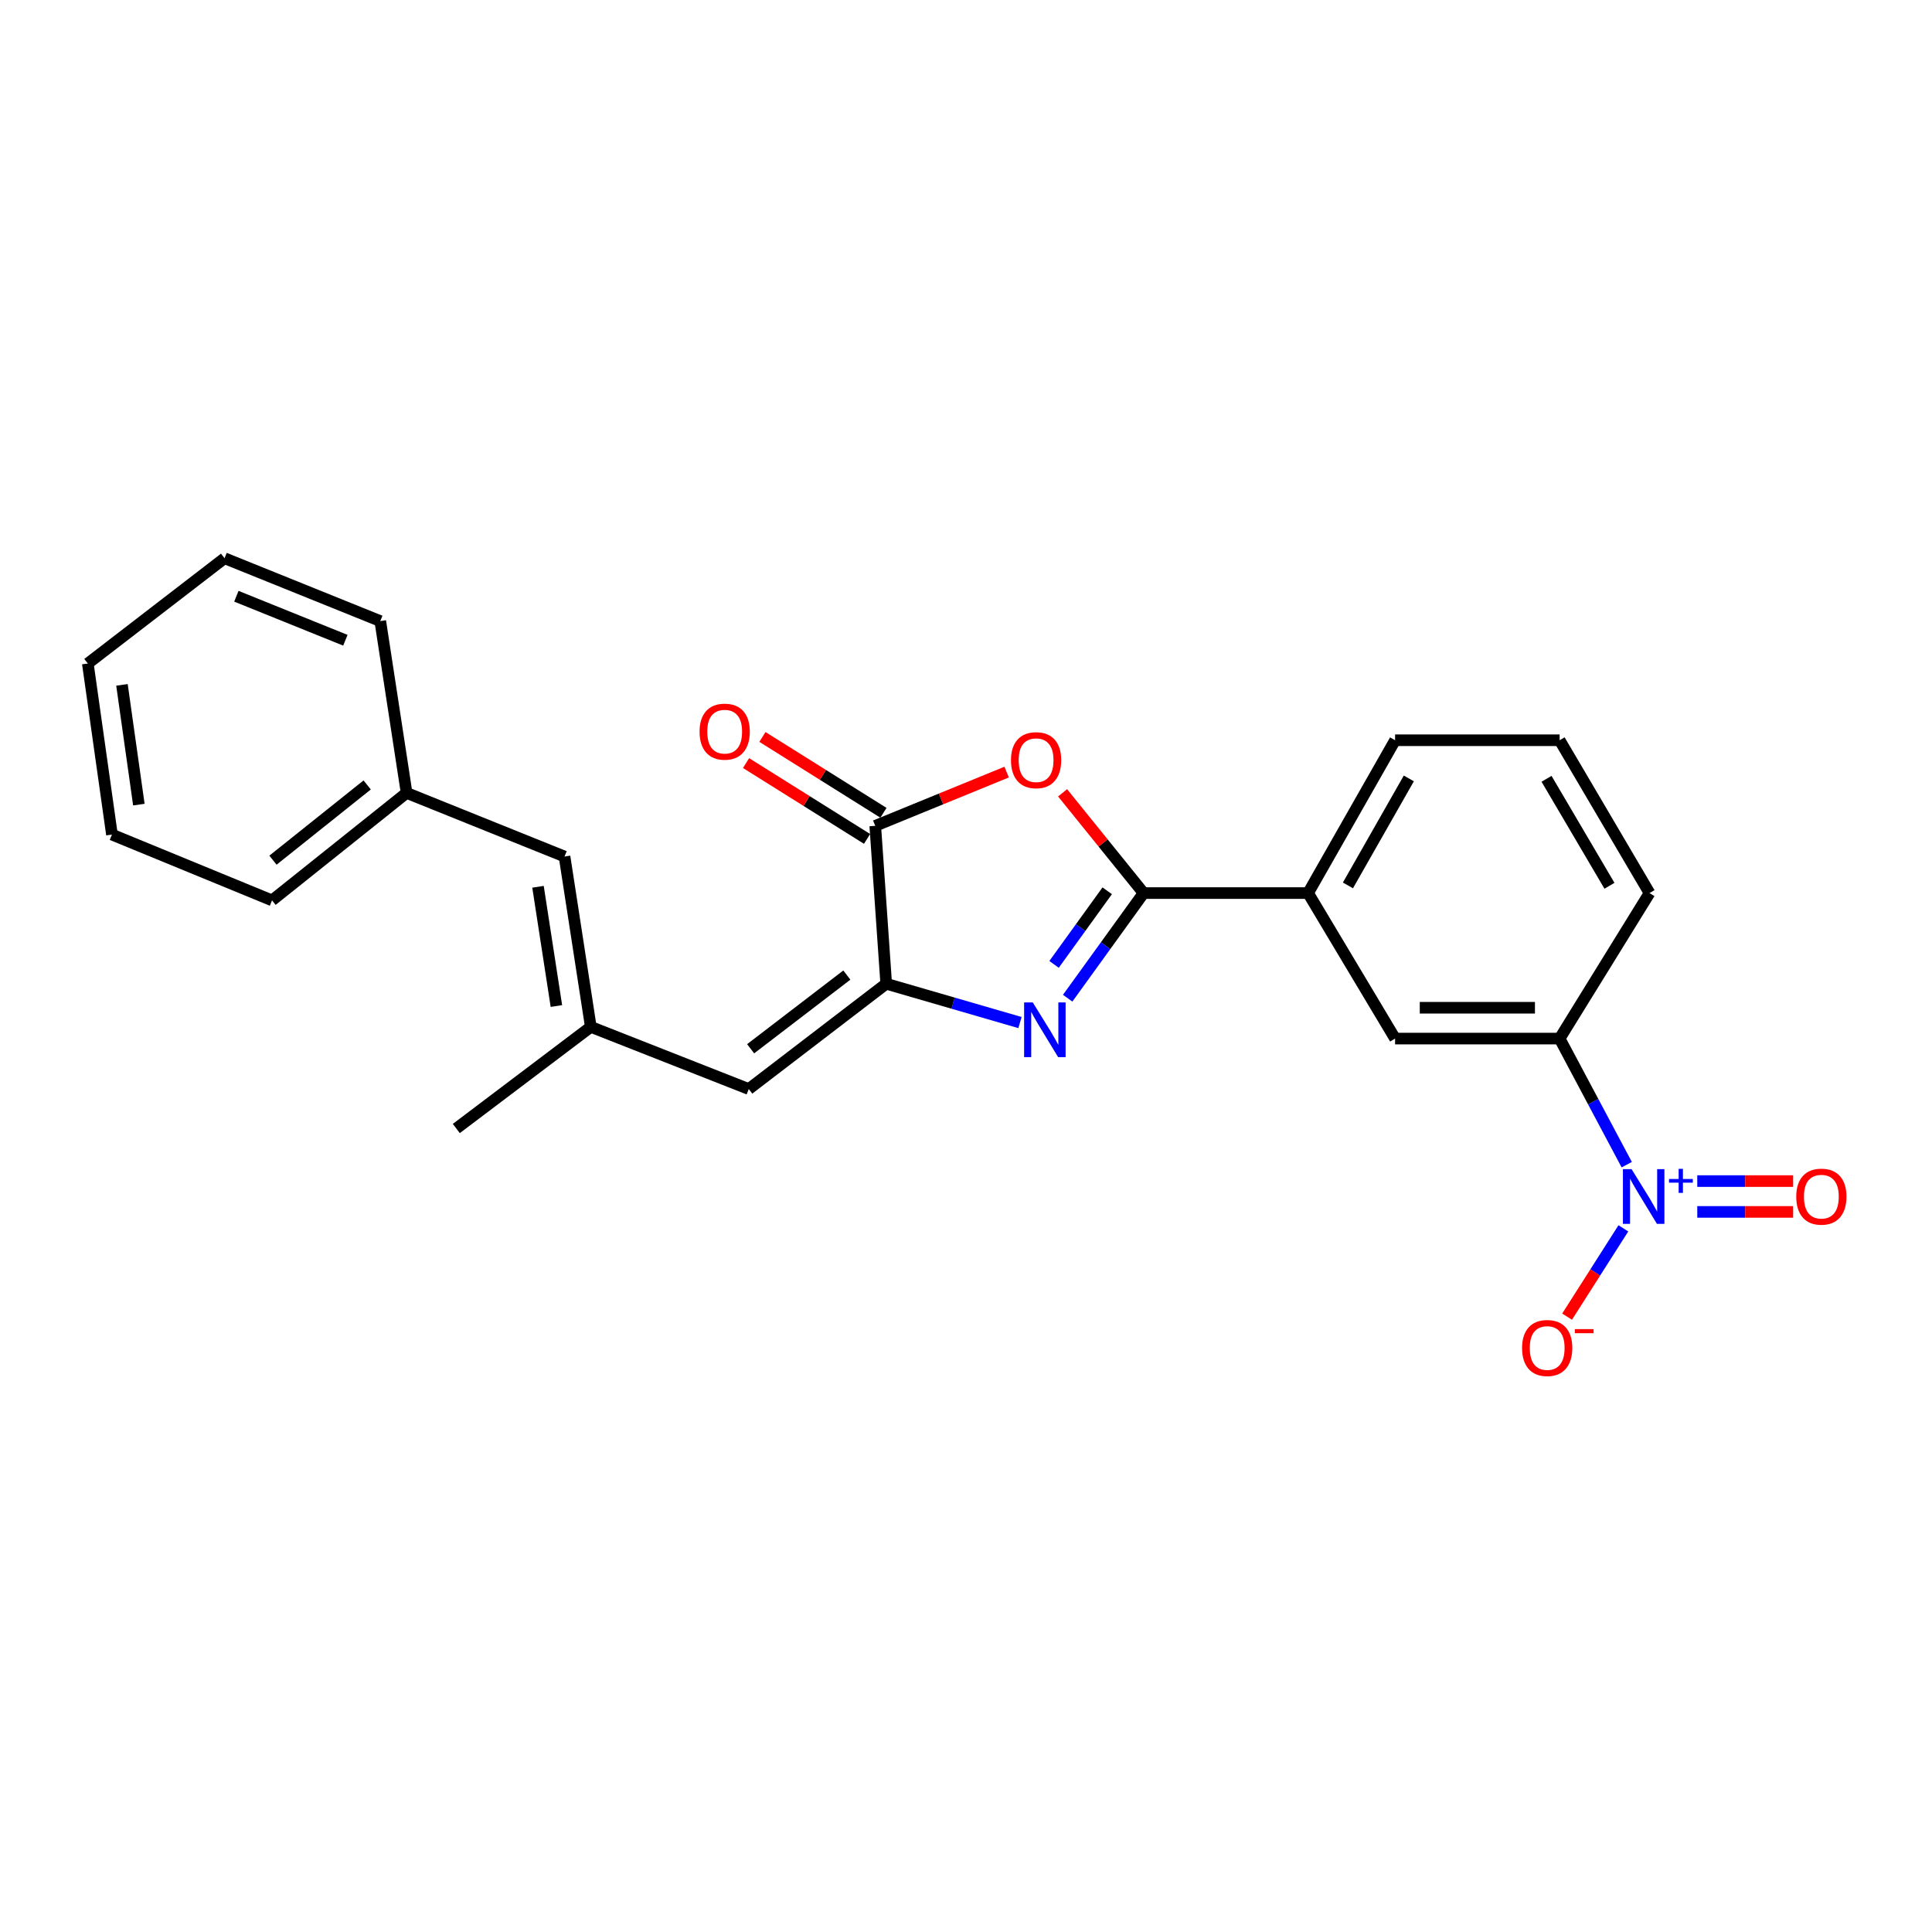 <?xml version='1.0' encoding='iso-8859-1'?>
<svg version='1.1' baseProfile='full'
              xmlns='http://www.w3.org/2000/svg'
                      xmlns:rdkit='http://www.rdkit.org/xml'
                      xmlns:xlink='http://www.w3.org/1999/xlink'
                  xml:space='preserve'
width='1000px' height='1000px' viewBox='0 0 1000 1000'>
<!-- END OF HEADER -->
<rect style='opacity:1.0;fill:#FFFFFF;stroke:none' width='1000' height='1000' x='0' y='0'> </rect>
<path class='bond-0' d='M 552.623,516.667 L 572.272,489.461' style='fill:none;fill-rule:evenodd;stroke:#0000FF;stroke-width:6px;stroke-linecap:butt;stroke-linejoin:miter;stroke-opacity:1' />
<path class='bond-0' d='M 572.272,489.461 L 591.92,462.255' style='fill:none;fill-rule:evenodd;stroke:#000000;stroke-width:6px;stroke-linecap:butt;stroke-linejoin:miter;stroke-opacity:1' />
<path class='bond-0' d='M 545.581,499.162 L 559.335,480.118' style='fill:none;fill-rule:evenodd;stroke:#0000FF;stroke-width:6px;stroke-linecap:butt;stroke-linejoin:miter;stroke-opacity:1' />
<path class='bond-0' d='M 559.335,480.118 L 573.089,461.073' style='fill:none;fill-rule:evenodd;stroke:#000000;stroke-width:6px;stroke-linecap:butt;stroke-linejoin:miter;stroke-opacity:1' />
<path class='bond-1' d='M 527.943,529.273 L 493.322,519.23' style='fill:none;fill-rule:evenodd;stroke:#0000FF;stroke-width:6px;stroke-linecap:butt;stroke-linejoin:miter;stroke-opacity:1' />
<path class='bond-1' d='M 493.322,519.23 L 458.702,509.188' style='fill:none;fill-rule:evenodd;stroke:#000000;stroke-width:6px;stroke-linecap:butt;stroke-linejoin:miter;stroke-opacity:1' />
<path class='bond-2' d='M 591.92,462.255 L 570.958,436.308' style='fill:none;fill-rule:evenodd;stroke:#000000;stroke-width:6px;stroke-linecap:butt;stroke-linejoin:miter;stroke-opacity:1' />
<path class='bond-2' d='M 570.958,436.308 L 549.995,410.362' style='fill:none;fill-rule:evenodd;stroke:#FF0000;stroke-width:6px;stroke-linecap:butt;stroke-linejoin:miter;stroke-opacity:1' />
<path class='bond-7' d='M 591.92,462.255 L 677.063,462.255' style='fill:none;fill-rule:evenodd;stroke:#000000;stroke-width:6px;stroke-linecap:butt;stroke-linejoin:miter;stroke-opacity:1' />
<path class='bond-4' d='M 458.702,509.188 L 453.028,427.458' style='fill:none;fill-rule:evenodd;stroke:#000000;stroke-width:6px;stroke-linecap:butt;stroke-linejoin:miter;stroke-opacity:1' />
<path class='bond-5' d='M 458.702,509.188 L 387.558,563.683' style='fill:none;fill-rule:evenodd;stroke:#000000;stroke-width:6px;stroke-linecap:butt;stroke-linejoin:miter;stroke-opacity:1' />
<path class='bond-5' d='M 438.326,504.694 L 388.526,542.84' style='fill:none;fill-rule:evenodd;stroke:#000000;stroke-width:6px;stroke-linecap:butt;stroke-linejoin:miter;stroke-opacity:1' />
<path class='bond-24' d='M 521.033,399.629 L 487.03,413.544' style='fill:none;fill-rule:evenodd;stroke:#FF0000;stroke-width:6px;stroke-linecap:butt;stroke-linejoin:miter;stroke-opacity:1' />
<path class='bond-24' d='M 487.03,413.544 L 453.028,427.458' style='fill:none;fill-rule:evenodd;stroke:#000000;stroke-width:6px;stroke-linecap:butt;stroke-linejoin:miter;stroke-opacity:1' />
<path class='bond-3' d='M 841.993,602.829 L 824.626,570.197' style='fill:none;fill-rule:evenodd;stroke:#0000FF;stroke-width:6px;stroke-linecap:butt;stroke-linejoin:miter;stroke-opacity:1' />
<path class='bond-3' d='M 824.626,570.197 L 807.259,537.565' style='fill:none;fill-rule:evenodd;stroke:#000000;stroke-width:6px;stroke-linecap:butt;stroke-linejoin:miter;stroke-opacity:1' />
<path class='bond-10' d='M 840.254,635.786 L 825.687,658.639' style='fill:none;fill-rule:evenodd;stroke:#0000FF;stroke-width:6px;stroke-linecap:butt;stroke-linejoin:miter;stroke-opacity:1' />
<path class='bond-10' d='M 825.687,658.639 L 811.119,681.492' style='fill:none;fill-rule:evenodd;stroke:#FF0000;stroke-width:6px;stroke-linecap:butt;stroke-linejoin:miter;stroke-opacity:1' />
<path class='bond-12' d='M 878.505,627.282 L 903.314,627.282' style='fill:none;fill-rule:evenodd;stroke:#0000FF;stroke-width:6px;stroke-linecap:butt;stroke-linejoin:miter;stroke-opacity:1' />
<path class='bond-12' d='M 903.314,627.282 L 928.124,627.282' style='fill:none;fill-rule:evenodd;stroke:#FF0000;stroke-width:6px;stroke-linecap:butt;stroke-linejoin:miter;stroke-opacity:1' />
<path class='bond-12' d='M 878.505,611.325 L 903.314,611.325' style='fill:none;fill-rule:evenodd;stroke:#0000FF;stroke-width:6px;stroke-linecap:butt;stroke-linejoin:miter;stroke-opacity:1' />
<path class='bond-12' d='M 903.314,611.325 L 928.124,611.325' style='fill:none;fill-rule:evenodd;stroke:#FF0000;stroke-width:6px;stroke-linecap:butt;stroke-linejoin:miter;stroke-opacity:1' />
<path class='bond-13' d='M 457.265,420.697 L 425.947,401.072' style='fill:none;fill-rule:evenodd;stroke:#000000;stroke-width:6px;stroke-linecap:butt;stroke-linejoin:miter;stroke-opacity:1' />
<path class='bond-13' d='M 425.947,401.072 L 394.629,381.446' style='fill:none;fill-rule:evenodd;stroke:#FF0000;stroke-width:6px;stroke-linecap:butt;stroke-linejoin:miter;stroke-opacity:1' />
<path class='bond-13' d='M 448.791,434.219 L 417.473,414.594' style='fill:none;fill-rule:evenodd;stroke:#000000;stroke-width:6px;stroke-linecap:butt;stroke-linejoin:miter;stroke-opacity:1' />
<path class='bond-13' d='M 417.473,414.594 L 386.155,394.968' style='fill:none;fill-rule:evenodd;stroke:#FF0000;stroke-width:6px;stroke-linecap:butt;stroke-linejoin:miter;stroke-opacity:1' />
<path class='bond-8' d='M 387.558,563.683 L 305.802,531.51' style='fill:none;fill-rule:evenodd;stroke:#000000;stroke-width:6px;stroke-linecap:butt;stroke-linejoin:miter;stroke-opacity:1' />
<path class='bond-6' d='M 807.259,537.565 L 722.099,537.565' style='fill:none;fill-rule:evenodd;stroke:#000000;stroke-width:6px;stroke-linecap:butt;stroke-linejoin:miter;stroke-opacity:1' />
<path class='bond-6' d='M 794.485,521.608 L 734.873,521.608' style='fill:none;fill-rule:evenodd;stroke:#000000;stroke-width:6px;stroke-linecap:butt;stroke-linejoin:miter;stroke-opacity:1' />
<path class='bond-25' d='M 807.259,537.565 L 853.793,462.255' style='fill:none;fill-rule:evenodd;stroke:#000000;stroke-width:6px;stroke-linecap:butt;stroke-linejoin:miter;stroke-opacity:1' />
<path class='bond-9' d='M 677.063,462.255 L 722.099,537.565' style='fill:none;fill-rule:evenodd;stroke:#000000;stroke-width:6px;stroke-linecap:butt;stroke-linejoin:miter;stroke-opacity:1' />
<path class='bond-16' d='M 677.063,462.255 L 722.099,383.15' style='fill:none;fill-rule:evenodd;stroke:#000000;stroke-width:6px;stroke-linecap:butt;stroke-linejoin:miter;stroke-opacity:1' />
<path class='bond-16' d='M 697.686,458.284 L 729.211,402.91' style='fill:none;fill-rule:evenodd;stroke:#000000;stroke-width:6px;stroke-linecap:butt;stroke-linejoin:miter;stroke-opacity:1' />
<path class='bond-11' d='M 305.802,531.51 L 292.202,443.336' style='fill:none;fill-rule:evenodd;stroke:#000000;stroke-width:6px;stroke-linecap:butt;stroke-linejoin:miter;stroke-opacity:1' />
<path class='bond-11' d='M 287.991,520.717 L 278.471,458.995' style='fill:none;fill-rule:evenodd;stroke:#000000;stroke-width:6px;stroke-linecap:butt;stroke-linejoin:miter;stroke-opacity:1' />
<path class='bond-18' d='M 305.802,531.51 L 236.183,584.117' style='fill:none;fill-rule:evenodd;stroke:#000000;stroke-width:6px;stroke-linecap:butt;stroke-linejoin:miter;stroke-opacity:1' />
<path class='bond-14' d='M 292.202,443.336 L 210.456,410.41' style='fill:none;fill-rule:evenodd;stroke:#000000;stroke-width:6px;stroke-linecap:butt;stroke-linejoin:miter;stroke-opacity:1' />
<path class='bond-19' d='M 210.456,410.41 L 140.801,466.04' style='fill:none;fill-rule:evenodd;stroke:#000000;stroke-width:6px;stroke-linecap:butt;stroke-linejoin:miter;stroke-opacity:1' />
<path class='bond-19' d='M 190.049,406.286 L 141.291,445.227' style='fill:none;fill-rule:evenodd;stroke:#000000;stroke-width:6px;stroke-linecap:butt;stroke-linejoin:miter;stroke-opacity:1' />
<path class='bond-20' d='M 210.456,410.41 L 196.83,321.474' style='fill:none;fill-rule:evenodd;stroke:#000000;stroke-width:6px;stroke-linecap:butt;stroke-linejoin:miter;stroke-opacity:1' />
<path class='bond-15' d='M 853.793,462.255 L 807.259,383.15' style='fill:none;fill-rule:evenodd;stroke:#000000;stroke-width:6px;stroke-linecap:butt;stroke-linejoin:miter;stroke-opacity:1' />
<path class='bond-15' d='M 833.058,458.48 L 800.484,403.106' style='fill:none;fill-rule:evenodd;stroke:#000000;stroke-width:6px;stroke-linecap:butt;stroke-linejoin:miter;stroke-opacity:1' />
<path class='bond-17' d='M 722.099,383.15 L 807.259,383.15' style='fill:none;fill-rule:evenodd;stroke:#000000;stroke-width:6px;stroke-linecap:butt;stroke-linejoin:miter;stroke-opacity:1' />
<path class='bond-22' d='M 140.801,466.04 L 57.946,431.98' style='fill:none;fill-rule:evenodd;stroke:#000000;stroke-width:6px;stroke-linecap:butt;stroke-linejoin:miter;stroke-opacity:1' />
<path class='bond-21' d='M 196.83,321.474 L 116.226,288.938' style='fill:none;fill-rule:evenodd;stroke:#000000;stroke-width:6px;stroke-linecap:butt;stroke-linejoin:miter;stroke-opacity:1' />
<path class='bond-21' d='M 178.766,331.391 L 122.344,308.616' style='fill:none;fill-rule:evenodd;stroke:#000000;stroke-width:6px;stroke-linecap:butt;stroke-linejoin:miter;stroke-opacity:1' />
<path class='bond-23' d='M 116.226,288.938 L 45.455,343.433' style='fill:none;fill-rule:evenodd;stroke:#000000;stroke-width:6px;stroke-linecap:butt;stroke-linejoin:miter;stroke-opacity:1' />
<path class='bond-26' d='M 57.946,431.98 L 45.455,343.433' style='fill:none;fill-rule:evenodd;stroke:#000000;stroke-width:6px;stroke-linecap:butt;stroke-linejoin:miter;stroke-opacity:1' />
<path class='bond-26' d='M 71.873,416.469 L 63.129,354.486' style='fill:none;fill-rule:evenodd;stroke:#000000;stroke-width:6px;stroke-linecap:butt;stroke-linejoin:miter;stroke-opacity:1' />
<path  class='atom-0' d='M 534.561 518.849
L 543.841 533.849
Q 544.761 535.329, 546.241 538.009
Q 547.721 540.689, 547.801 540.849
L 547.801 518.849
L 551.561 518.849
L 551.561 547.169
L 547.681 547.169
L 537.721 530.769
Q 536.561 528.849, 535.321 526.649
Q 534.121 524.449, 533.761 523.769
L 533.761 547.169
L 530.081 547.169
L 530.081 518.849
L 534.561 518.849
' fill='#0000FF'/>
<path  class='atom-3' d='M 523.282 393.469
Q 523.282 386.669, 526.642 382.869
Q 530.002 379.069, 536.282 379.069
Q 542.562 379.069, 545.922 382.869
Q 549.282 386.669, 549.282 393.469
Q 549.282 400.349, 545.882 404.269
Q 542.482 408.149, 536.282 408.149
Q 530.042 408.149, 526.642 404.269
Q 523.282 400.389, 523.282 393.469
M 536.282 404.949
Q 540.602 404.949, 542.922 402.069
Q 545.282 399.149, 545.282 393.469
Q 545.282 387.909, 542.922 385.109
Q 540.602 382.269, 536.282 382.269
Q 531.962 382.269, 529.602 385.069
Q 527.282 387.869, 527.282 393.469
Q 527.282 399.189, 529.602 402.069
Q 531.962 404.949, 536.282 404.949
' fill='#FF0000'/>
<path  class='atom-4' d='M 844.501 605.143
L 853.781 620.143
Q 854.701 621.623, 856.181 624.303
Q 857.661 626.983, 857.741 627.143
L 857.741 605.143
L 861.501 605.143
L 861.501 633.463
L 857.621 633.463
L 847.661 617.063
Q 846.501 615.143, 845.261 612.943
Q 844.061 610.743, 843.701 610.063
L 843.701 633.463
L 840.021 633.463
L 840.021 605.143
L 844.501 605.143
' fill='#0000FF'/>
<path  class='atom-4' d='M 863.877 610.248
L 868.866 610.248
L 868.866 604.995
L 871.084 604.995
L 871.084 610.248
L 876.205 610.248
L 876.205 612.149
L 871.084 612.149
L 871.084 617.429
L 868.866 617.429
L 868.866 612.149
L 863.877 612.149
L 863.877 610.248
' fill='#0000FF'/>
<path  class='atom-11' d='M 787.822 697.726
Q 787.822 690.926, 791.182 687.126
Q 794.542 683.326, 800.822 683.326
Q 807.102 683.326, 810.462 687.126
Q 813.822 690.926, 813.822 697.726
Q 813.822 704.606, 810.422 708.526
Q 807.022 712.406, 800.822 712.406
Q 794.582 712.406, 791.182 708.526
Q 787.822 704.646, 787.822 697.726
M 800.822 709.206
Q 805.142 709.206, 807.462 706.326
Q 809.822 703.406, 809.822 697.726
Q 809.822 692.166, 807.462 689.366
Q 805.142 686.526, 800.822 686.526
Q 796.502 686.526, 794.142 689.326
Q 791.822 692.126, 791.822 697.726
Q 791.822 703.446, 794.142 706.326
Q 796.502 709.206, 800.822 709.206
' fill='#FF0000'/>
<path  class='atom-11' d='M 815.142 687.948
L 824.831 687.948
L 824.831 690.06
L 815.142 690.06
L 815.142 687.948
' fill='#FF0000'/>
<path  class='atom-13' d='M 929.729 619.383
Q 929.729 612.583, 933.089 608.783
Q 936.449 604.983, 942.729 604.983
Q 949.009 604.983, 952.369 608.783
Q 955.729 612.583, 955.729 619.383
Q 955.729 626.263, 952.329 630.183
Q 948.929 634.063, 942.729 634.063
Q 936.489 634.063, 933.089 630.183
Q 929.729 626.303, 929.729 619.383
M 942.729 630.863
Q 947.049 630.863, 949.369 627.983
Q 951.729 625.063, 951.729 619.383
Q 951.729 613.823, 949.369 611.023
Q 947.049 608.183, 942.729 608.183
Q 938.409 608.183, 936.049 610.983
Q 933.729 613.783, 933.729 619.383
Q 933.729 625.103, 936.049 627.983
Q 938.409 630.863, 942.729 630.863
' fill='#FF0000'/>
<path  class='atom-14' d='M 362.093 378.699
Q 362.093 371.899, 365.453 368.099
Q 368.813 364.299, 375.093 364.299
Q 381.373 364.299, 384.733 368.099
Q 388.093 371.899, 388.093 378.699
Q 388.093 385.579, 384.693 389.499
Q 381.293 393.379, 375.093 393.379
Q 368.853 393.379, 365.453 389.499
Q 362.093 385.619, 362.093 378.699
M 375.093 390.179
Q 379.413 390.179, 381.733 387.299
Q 384.093 384.379, 384.093 378.699
Q 384.093 373.139, 381.733 370.339
Q 379.413 367.499, 375.093 367.499
Q 370.773 367.499, 368.413 370.299
Q 366.093 373.099, 366.093 378.699
Q 366.093 384.419, 368.413 387.299
Q 370.773 390.179, 375.093 390.179
' fill='#FF0000'/>
</svg>
